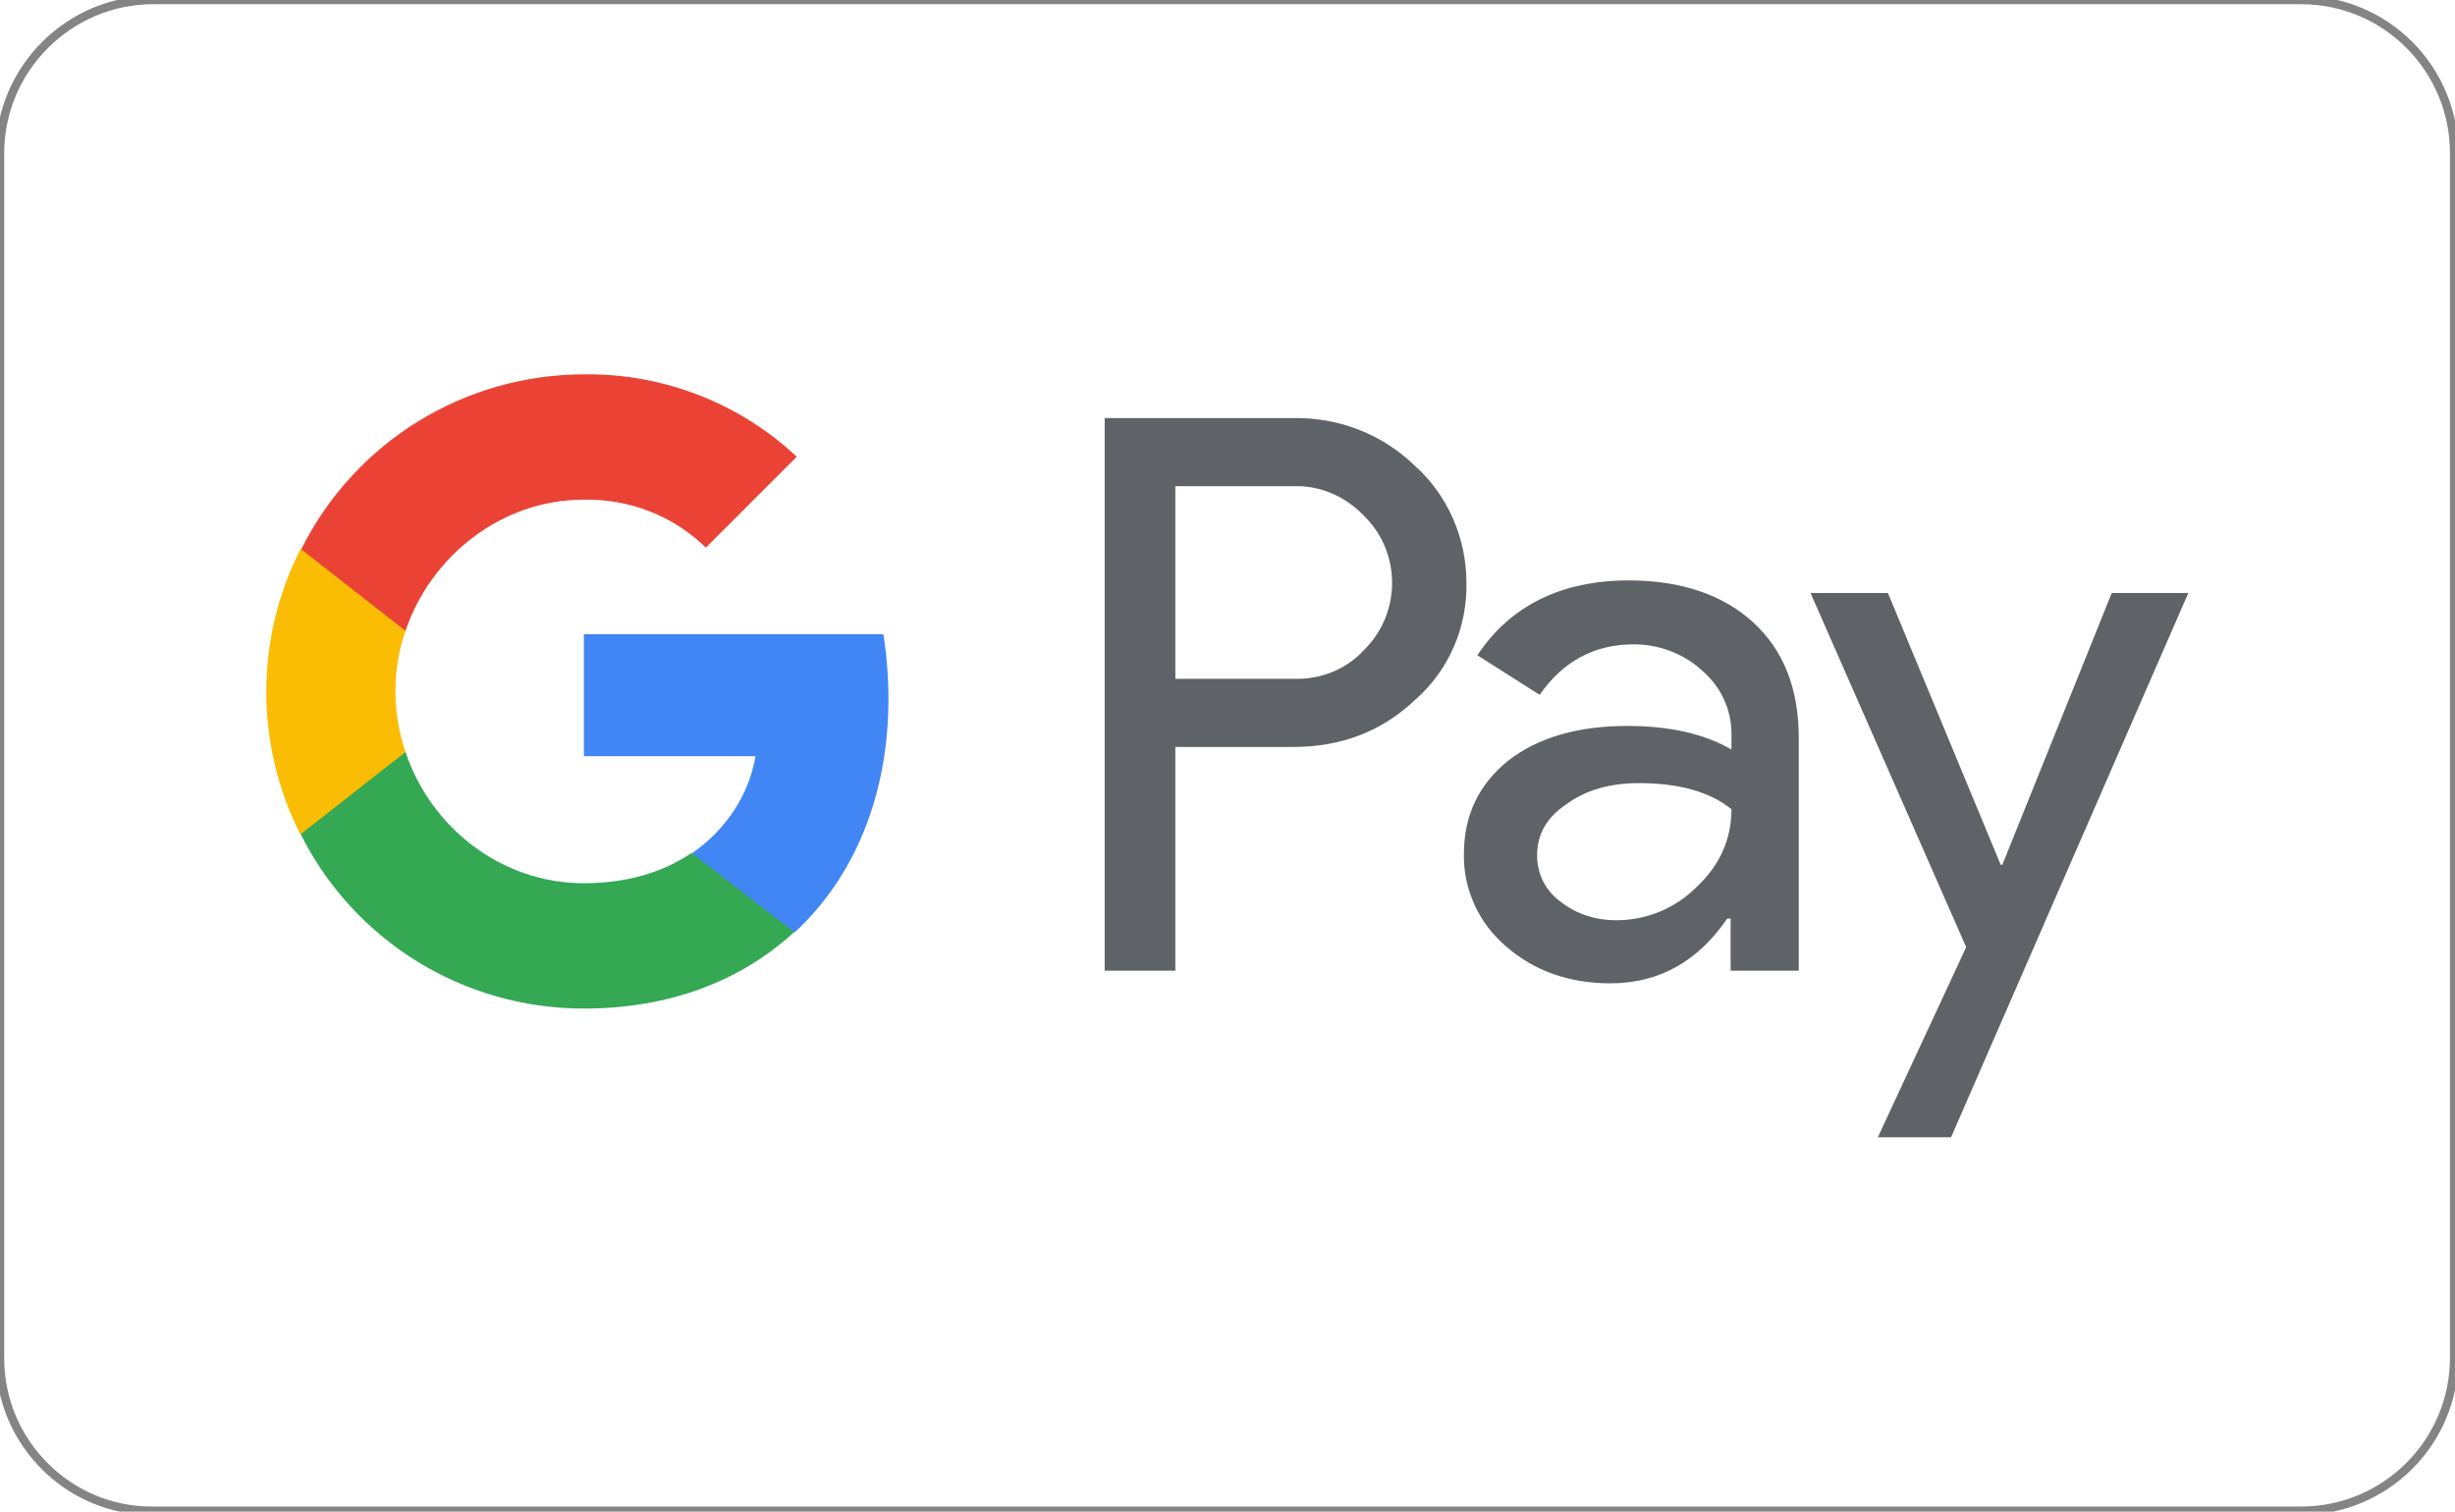 <svg xmlns="http://www.w3.org/2000/svg" xmlns:xlink="http://www.w3.org/1999/xlink" id="Capa_1" x="0px" y="0px" viewBox="0 0 291.8 179.7" style="enable-background:new 0 0 291.8 179.7;" xml:space="preserve"><style type="text/css">	.st0{fill:none;stroke:#848484;stroke-miterlimit:10;}	.st1{fill:#5F6368;}	.st2{fill:#4285F4;}	.st3{fill:#34A853;}	.st4{fill:#FBBC04;}	.st5{fill:#EA4335;}</style><path class="st0" d="M18.2,0h255.3c10.1,0,18.2,8.2,18.2,18.2v143.2c0,10.1-8.2,18.2-18.2,18.2H18.2C8.2,179.7,0,171.5,0,161.5V18.2 C0,8.2,8.2,0,18.2,0z"></path><g>	<path class="st1" d="M139.7,88.8v26.6h-8.4V49.7h22.4c5.4-0.1,10.6,1.9,14.5,5.7c3.9,3.5,6.1,8.6,6.1,13.9  c0.1,5.3-2.1,10.4-6.1,13.9c-3.9,3.7-8.7,5.6-14.5,5.6L139.7,88.8L139.7,88.8z M139.7,57.8v22.9h14.1c3.1,0.1,6.2-1.1,8.3-3.4  c4.4-4.3,4.5-11.4,0.2-15.8c-0.1-0.1-0.1-0.1-0.2-0.2c-2.2-2.3-5.2-3.6-8.3-3.5L139.7,57.8L139.7,57.8z"></path>	<path class="st1" d="M193.6,69c6.2,0,11.2,1.7,14.8,5c3.6,3.3,5.4,7.9,5.4,13.7v27.7h-8.1v-6.2h-0.4c-3.5,5.1-8.1,7.7-13.9,7.7  c-4.9,0-9.1-1.5-12.4-4.4c-3.2-2.7-5.1-6.8-5-11c0-4.6,1.8-8.3,5.3-11.1c3.5-2.7,8.2-4.1,14.1-4.1c5,0,9.1,0.9,12.4,2.8v-1.9  c0-2.9-1.3-5.6-3.5-7.5c-2.2-2-5.1-3.1-8.1-3.1c-4.7,0-8.4,2-11.2,6l-7.4-4.7C179.5,72,185.6,69,193.6,69z M182.7,101.7  c0,2.2,1,4.2,2.8,5.5c1.9,1.5,4.2,2.2,6.6,2.2c3.6,0,7-1.4,9.5-3.9c2.8-2.6,4.2-5.7,4.2-9.3c-2.6-2.1-6.3-3.1-11-3.1  c-3.4,0-6.3,0.8-8.6,2.5C183.8,97.2,182.7,99.2,182.7,101.7L182.7,101.7z"></path>	<path class="st1" d="M260.1,70.5l-28.2,64.7h-8.7l10.5-22.6l-18.5-42.1h9.2l13.4,32.3h0.2l13-32.3H260.1z"></path>	<path class="st2" d="M105.6,83.1c0-2.6-0.2-5.1-0.6-7.7H69.4v14.5h20.4c-0.8,4.7-3.6,8.8-7.5,11.5v9.4h12.2  C101.5,104.3,105.6,94.6,105.6,83.1z"></path>	<path class="st3" d="M69.4,119.9c10.2,0,18.7-3.3,25-9.1l-12.2-9.4c-3.4,2.3-7.7,3.6-12.8,3.6c-9.8,0-18.2-6.6-21.2-15.6H35.7v9.7  C42.1,111.9,55.1,119.9,69.4,119.9z"></path>	<path class="st4" d="M48.2,89.4c-1.6-4.7-1.6-9.8,0-14.4v-9.7H35.7c-5.4,10.7-5.4,23.2,0,33.9L48.2,89.4z"></path>	<path class="st5" d="M69.4,59.4c5.4-0.1,10.6,1.9,14.5,5.7l0,0l10.8-10.8c-6.8-6.4-15.9-9.9-25.2-9.8c-14.3,0-27.3,8-33.7,20.8  L48.2,75C51.2,66.1,59.6,59.4,69.4,59.4z"></path></g></svg>